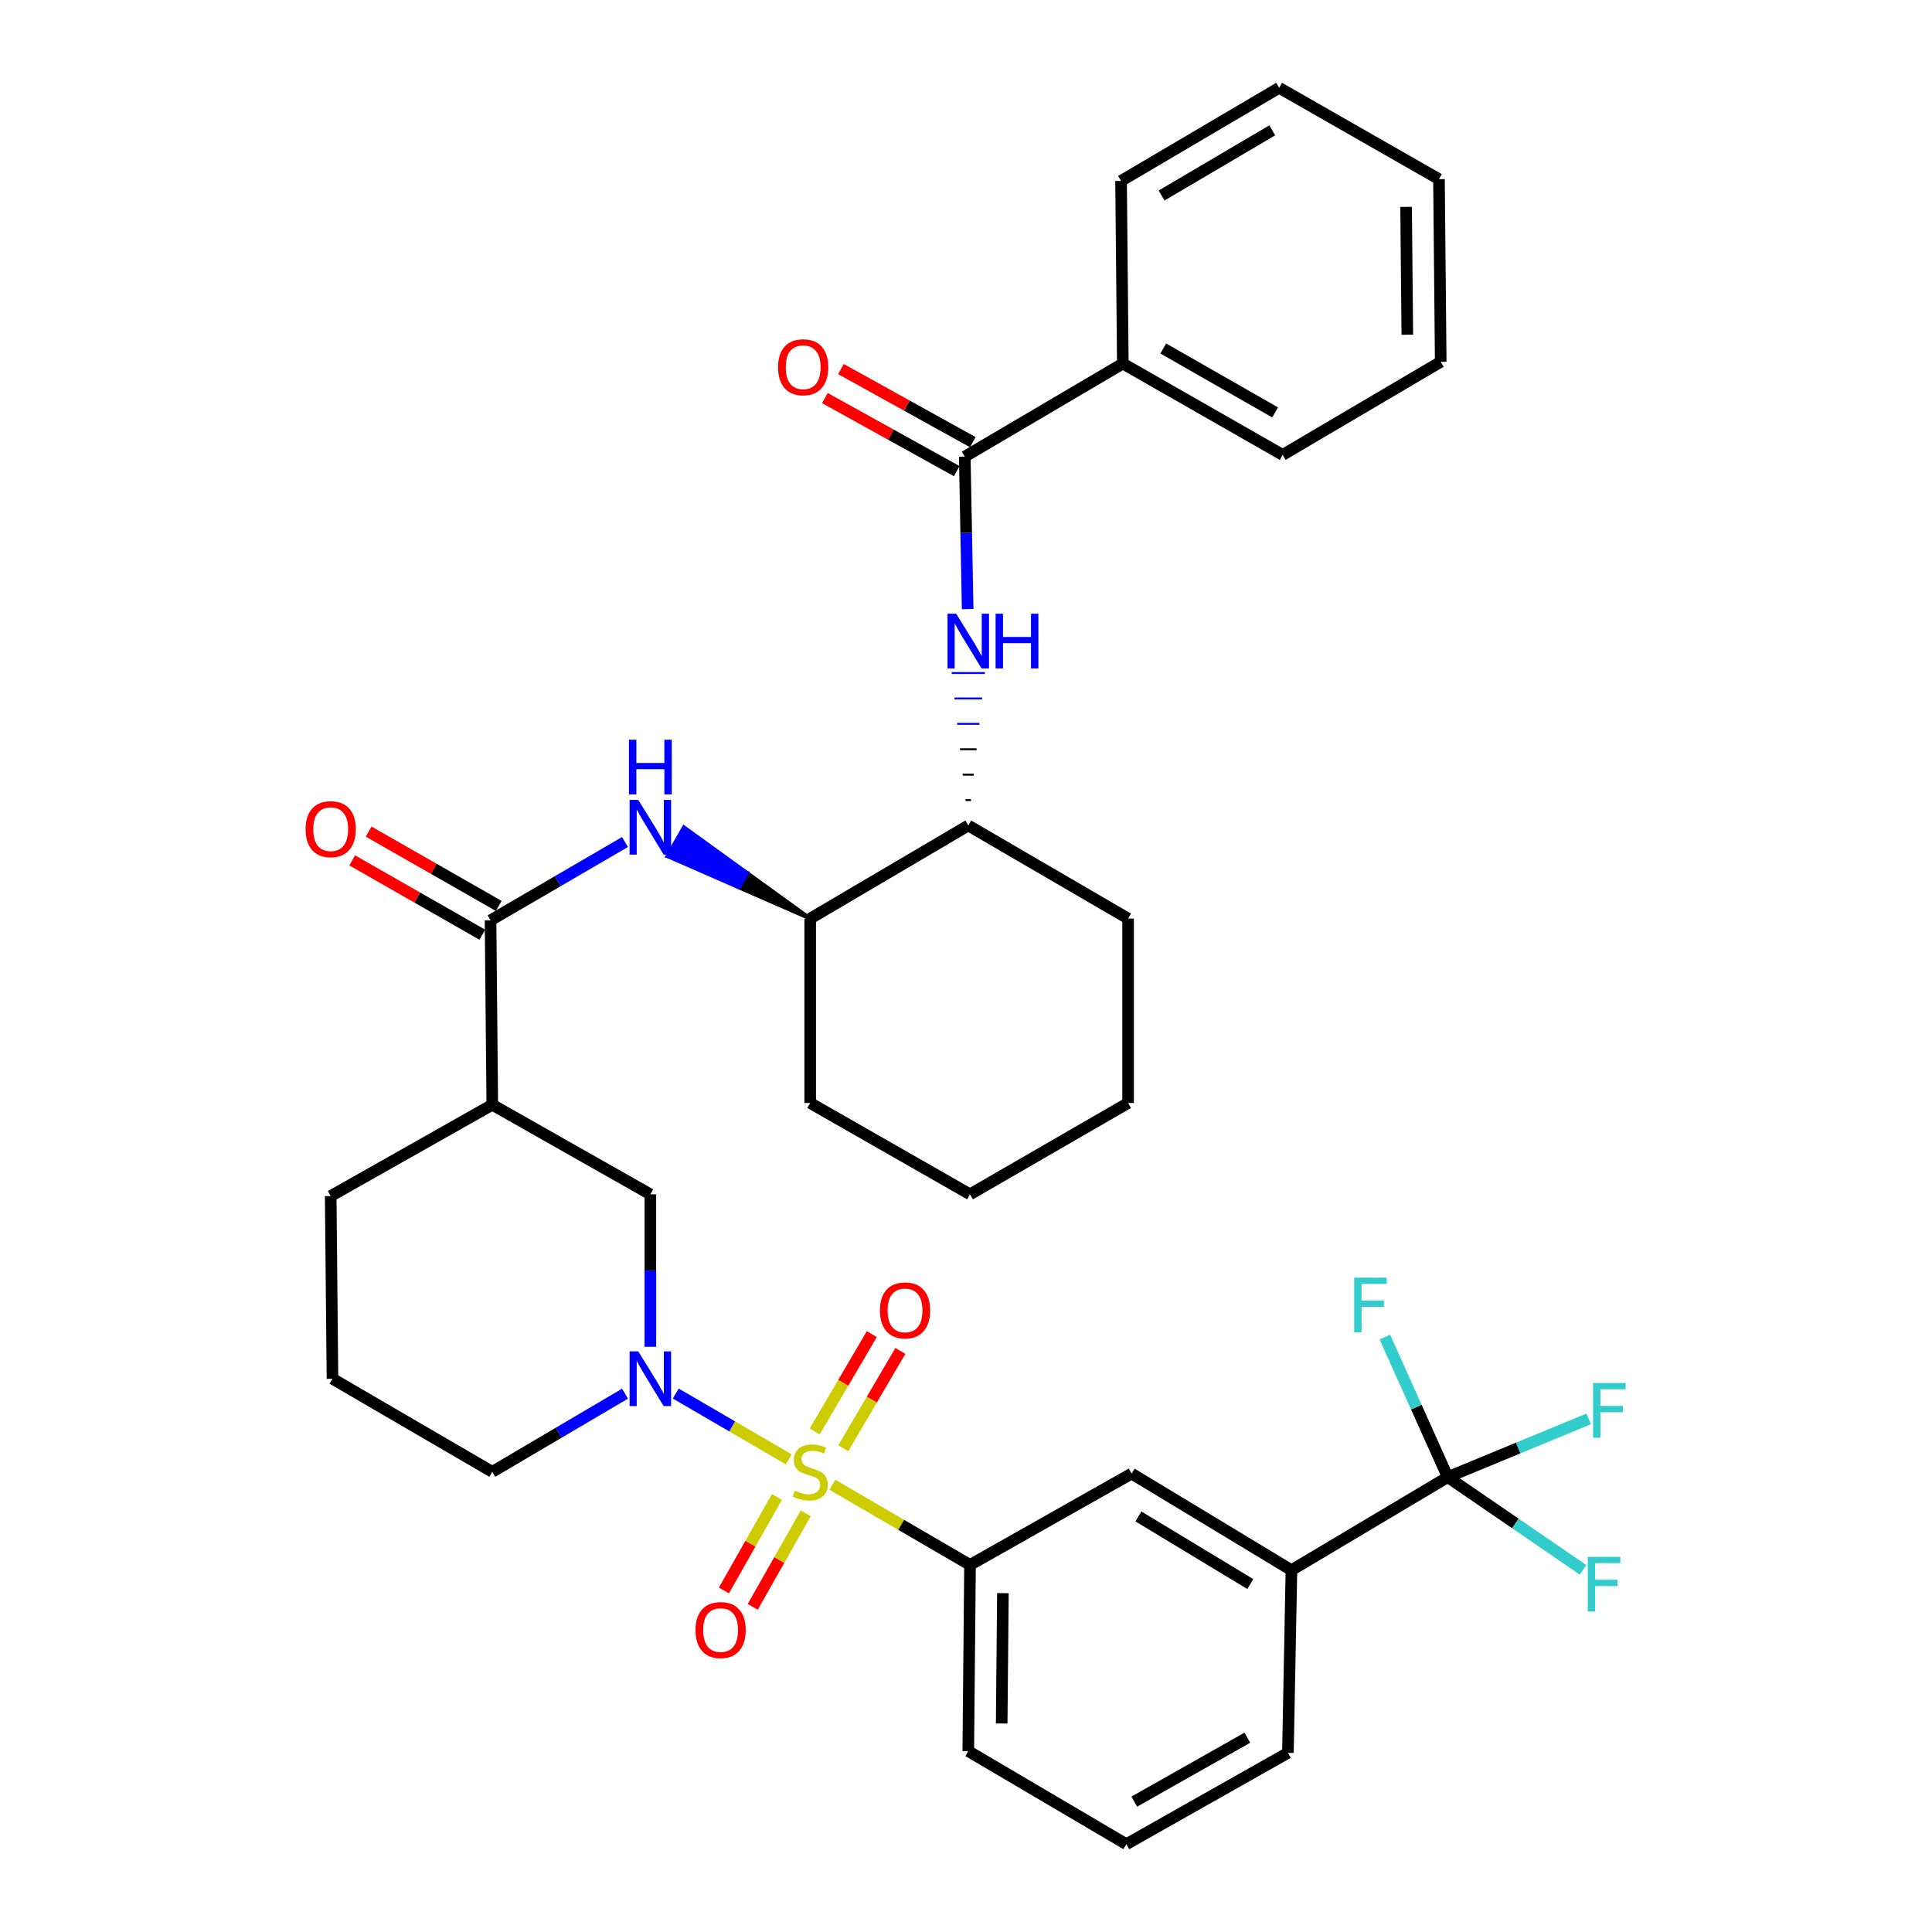 <?xml version='1.0' encoding='iso-8859-1'?>
<svg version='1.1' baseProfile='full'
              xmlns='http://www.w3.org/2000/svg'
                      xmlns:rdkit='http://www.rdkit.org/xml'
                      xmlns:xlink='http://www.w3.org/1999/xlink'
                  xml:space='preserve'
width='1000px' height='1000px' viewBox='0 0 1000 1000'>
<!-- END OF HEADER -->
<rect style='opacity:1.0;fill:#FFFFFF;stroke:none' width='1000' height='1000' x='0' y='0'> </rect>
<path class='bond-0' d='M 336.625,697.092 L 336.625,657.636' style='fill:none;fill-rule:evenodd;stroke:#0000FF;stroke-width:6px;stroke-linecap:butt;stroke-linejoin:miter;stroke-opacity:1' />
<path class='bond-0' d='M 336.625,657.636 L 336.625,618.18' style='fill:none;fill-rule:evenodd;stroke:#000000;stroke-width:6px;stroke-linecap:butt;stroke-linejoin:miter;stroke-opacity:1' />
<path class='bond-1' d='M 349.759,721.287 L 379.012,738.323' style='fill:none;fill-rule:evenodd;stroke:#0000FF;stroke-width:6px;stroke-linecap:butt;stroke-linejoin:miter;stroke-opacity:1' />
<path class='bond-1' d='M 379.012,738.323 L 408.265,755.359' style='fill:none;fill-rule:evenodd;stroke:#CCCC00;stroke-width:6px;stroke-linecap:butt;stroke-linejoin:miter;stroke-opacity:1' />
<path class='bond-2' d='M 323.512,721.361 L 289.159,741.59' style='fill:none;fill-rule:evenodd;stroke:#0000FF;stroke-width:6px;stroke-linecap:butt;stroke-linejoin:miter;stroke-opacity:1' />
<path class='bond-2' d='M 289.159,741.59 L 254.807,761.819' style='fill:none;fill-rule:evenodd;stroke:#000000;stroke-width:6px;stroke-linecap:butt;stroke-linejoin:miter;stroke-opacity:1' />
<path class='bond-3' d='M 402.13,774.821 L 388.411,799.026' style='fill:none;fill-rule:evenodd;stroke:#CCCC00;stroke-width:6px;stroke-linecap:butt;stroke-linejoin:miter;stroke-opacity:1' />
<path class='bond-3' d='M 388.411,799.026 L 374.693,823.232' style='fill:none;fill-rule:evenodd;stroke:#FF0000;stroke-width:6px;stroke-linecap:butt;stroke-linejoin:miter;stroke-opacity:1' />
<path class='bond-3' d='M 417.056,783.28 L 403.337,807.486' style='fill:none;fill-rule:evenodd;stroke:#CCCC00;stroke-width:6px;stroke-linecap:butt;stroke-linejoin:miter;stroke-opacity:1' />
<path class='bond-3' d='M 403.337,807.486 L 389.619,831.691' style='fill:none;fill-rule:evenodd;stroke:#FF0000;stroke-width:6px;stroke-linecap:butt;stroke-linejoin:miter;stroke-opacity:1' />
<path class='bond-4' d='M 436.466,749.617 L 451.253,724.422' style='fill:none;fill-rule:evenodd;stroke:#CCCC00;stroke-width:6px;stroke-linecap:butt;stroke-linejoin:miter;stroke-opacity:1' />
<path class='bond-4' d='M 451.253,724.422 L 466.04,699.228' style='fill:none;fill-rule:evenodd;stroke:#FF0000;stroke-width:6px;stroke-linecap:butt;stroke-linejoin:miter;stroke-opacity:1' />
<path class='bond-4' d='M 421.67,740.933 L 436.456,715.738' style='fill:none;fill-rule:evenodd;stroke:#CCCC00;stroke-width:6px;stroke-linecap:butt;stroke-linejoin:miter;stroke-opacity:1' />
<path class='bond-4' d='M 436.456,715.738 L 451.243,690.544' style='fill:none;fill-rule:evenodd;stroke:#FF0000;stroke-width:6px;stroke-linecap:butt;stroke-linejoin:miter;stroke-opacity:1' />
<path class='bond-5' d='M 430.832,768.502 L 466.457,789.251' style='fill:none;fill-rule:evenodd;stroke:#CCCC00;stroke-width:6px;stroke-linecap:butt;stroke-linejoin:miter;stroke-opacity:1' />
<path class='bond-5' d='M 466.457,789.251 L 502.082,810.001' style='fill:none;fill-rule:evenodd;stroke:#000000;stroke-width:6px;stroke-linecap:butt;stroke-linejoin:miter;stroke-opacity:1' />
<path class='bond-6' d='M 749.356,764.545 L 668.444,812.727' style='fill:none;fill-rule:evenodd;stroke:#000000;stroke-width:6px;stroke-linecap:butt;stroke-linejoin:miter;stroke-opacity:1' />
<path class='bond-7' d='M 749.356,764.545 L 784.372,788.546' style='fill:none;fill-rule:evenodd;stroke:#000000;stroke-width:6px;stroke-linecap:butt;stroke-linejoin:miter;stroke-opacity:1' />
<path class='bond-7' d='M 784.372,788.546 L 819.387,812.547' style='fill:none;fill-rule:evenodd;stroke:#33CCCC;stroke-width:6px;stroke-linecap:butt;stroke-linejoin:miter;stroke-opacity:1' />
<path class='bond-8' d='M 749.356,764.545 L 733.082,728.301' style='fill:none;fill-rule:evenodd;stroke:#000000;stroke-width:6px;stroke-linecap:butt;stroke-linejoin:miter;stroke-opacity:1' />
<path class='bond-8' d='M 733.082,728.301 L 716.807,692.056' style='fill:none;fill-rule:evenodd;stroke:#33CCCC;stroke-width:6px;stroke-linecap:butt;stroke-linejoin:miter;stroke-opacity:1' />
<path class='bond-9' d='M 749.356,764.545 L 785.834,749.48' style='fill:none;fill-rule:evenodd;stroke:#000000;stroke-width:6px;stroke-linecap:butt;stroke-linejoin:miter;stroke-opacity:1' />
<path class='bond-9' d='M 785.834,749.48 L 822.313,734.415' style='fill:none;fill-rule:evenodd;stroke:#33CCCC;stroke-width:6px;stroke-linecap:butt;stroke-linejoin:miter;stroke-opacity:1' />
<path class='bond-10' d='M 502.082,810.001 L 585.72,762.725' style='fill:none;fill-rule:evenodd;stroke:#000000;stroke-width:6px;stroke-linecap:butt;stroke-linejoin:miter;stroke-opacity:1' />
<path class='bond-11' d='M 502.082,810.001 L 501.176,906.364' style='fill:none;fill-rule:evenodd;stroke:#000000;stroke-width:6px;stroke-linecap:butt;stroke-linejoin:miter;stroke-opacity:1' />
<path class='bond-11' d='M 519.102,824.617 L 518.468,892.071' style='fill:none;fill-rule:evenodd;stroke:#000000;stroke-width:6px;stroke-linecap:butt;stroke-linejoin:miter;stroke-opacity:1' />
<path class='bond-12' d='M 668.444,812.727 L 585.72,762.725' style='fill:none;fill-rule:evenodd;stroke:#000000;stroke-width:6px;stroke-linecap:butt;stroke-linejoin:miter;stroke-opacity:1' />
<path class='bond-12' d='M 647.16,819.909 L 589.254,784.908' style='fill:none;fill-rule:evenodd;stroke:#000000;stroke-width:6px;stroke-linecap:butt;stroke-linejoin:miter;stroke-opacity:1' />
<path class='bond-13' d='M 668.444,812.727 L 666.623,907.269' style='fill:none;fill-rule:evenodd;stroke:#000000;stroke-width:6px;stroke-linecap:butt;stroke-linejoin:miter;stroke-opacity:1' />
<path class='bond-14' d='M 254.807,571.819 L 253.902,476.362' style='fill:none;fill-rule:evenodd;stroke:#000000;stroke-width:6px;stroke-linecap:butt;stroke-linejoin:miter;stroke-opacity:1' />
<path class='bond-15' d='M 254.807,571.819 L 171.169,619.086' style='fill:none;fill-rule:evenodd;stroke:#000000;stroke-width:6px;stroke-linecap:butt;stroke-linejoin:miter;stroke-opacity:1' />
<path class='bond-16' d='M 254.807,571.819 L 336.625,618.18' style='fill:none;fill-rule:evenodd;stroke:#000000;stroke-width:6px;stroke-linecap:butt;stroke-linejoin:miter;stroke-opacity:1' />
<path class='bond-17' d='M 253.902,476.362 L 288.697,456.096' style='fill:none;fill-rule:evenodd;stroke:#000000;stroke-width:6px;stroke-linecap:butt;stroke-linejoin:miter;stroke-opacity:1' />
<path class='bond-17' d='M 288.697,456.096 L 323.492,435.83' style='fill:none;fill-rule:evenodd;stroke:#0000FF;stroke-width:6px;stroke-linecap:butt;stroke-linejoin:miter;stroke-opacity:1' />
<path class='bond-18' d='M 258.157,468.914 L 224.482,449.674' style='fill:none;fill-rule:evenodd;stroke:#000000;stroke-width:6px;stroke-linecap:butt;stroke-linejoin:miter;stroke-opacity:1' />
<path class='bond-18' d='M 224.482,449.674 L 190.806,430.435' style='fill:none;fill-rule:evenodd;stroke:#FF0000;stroke-width:6px;stroke-linecap:butt;stroke-linejoin:miter;stroke-opacity:1' />
<path class='bond-18' d='M 249.646,483.81 L 215.971,464.571' style='fill:none;fill-rule:evenodd;stroke:#000000;stroke-width:6px;stroke-linecap:butt;stroke-linejoin:miter;stroke-opacity:1' />
<path class='bond-18' d='M 215.971,464.571 L 182.296,445.332' style='fill:none;fill-rule:evenodd;stroke:#FF0000;stroke-width:6px;stroke-linecap:butt;stroke-linejoin:miter;stroke-opacity:1' />
<path class='bond-19' d='M 419.358,475.457 L 386.681,451.844 L 382.425,459.292 Z' style='fill:#000000;fill-rule:evenodd;fill-opacity:1;stroke:#000000;stroke-width:2px;stroke-linecap:butt;stroke-linejoin:miter;stroke-opacity:1;' />
<path class='bond-19' d='M 386.681,451.844 L 345.491,443.127 L 354.004,428.231 Z' style='fill:#0000FF;fill-rule:evenodd;fill-opacity:1;stroke:#0000FF;stroke-width:2px;stroke-linecap:butt;stroke-linejoin:miter;stroke-opacity:1;' />
<path class='bond-19' d='M 386.681,451.844 L 382.425,459.292 L 345.491,443.127 Z' style='fill:#0000FF;fill-rule:evenodd;fill-opacity:1;stroke:#0000FF;stroke-width:2px;stroke-linecap:butt;stroke-linejoin:miter;stroke-opacity:1;' />
<path class='bond-20' d='M 419.358,475.457 L 419.358,570.904' style='fill:none;fill-rule:evenodd;stroke:#000000;stroke-width:6px;stroke-linecap:butt;stroke-linejoin:miter;stroke-opacity:1' />
<path class='bond-21' d='M 419.358,475.457 L 501.176,427.275' style='fill:none;fill-rule:evenodd;stroke:#000000;stroke-width:6px;stroke-linecap:butt;stroke-linejoin:miter;stroke-opacity:1' />
<path class='bond-22' d='M 419.358,570.904 L 502.082,618.18' style='fill:none;fill-rule:evenodd;stroke:#000000;stroke-width:6px;stroke-linecap:butt;stroke-linejoin:miter;stroke-opacity:1' />
<path class='bond-23' d='M 502.082,618.18 L 583.9,570.904' style='fill:none;fill-rule:evenodd;stroke:#000000;stroke-width:6px;stroke-linecap:butt;stroke-linejoin:miter;stroke-opacity:1' />
<path class='bond-24' d='M 583.9,570.904 L 583.9,475.457' style='fill:none;fill-rule:evenodd;stroke:#000000;stroke-width:6px;stroke-linecap:butt;stroke-linejoin:miter;stroke-opacity:1' />
<path class='bond-25' d='M 583.9,475.457 L 501.176,427.275' style='fill:none;fill-rule:evenodd;stroke:#000000;stroke-width:6px;stroke-linecap:butt;stroke-linejoin:miter;stroke-opacity:1' />
<path class='bond-26' d='M 502.606,414.123 L 499.747,414.123' style='fill:none;fill-rule:evenodd;stroke:#000000;stroke-width:1.0px;stroke-linecap:butt;stroke-linejoin:miter;stroke-opacity:1' />
<path class='bond-26' d='M 504.036,400.971 L 498.317,400.971' style='fill:none;fill-rule:evenodd;stroke:#000000;stroke-width:1.0px;stroke-linecap:butt;stroke-linejoin:miter;stroke-opacity:1' />
<path class='bond-26' d='M 505.465,387.819 L 496.887,387.819' style='fill:none;fill-rule:evenodd;stroke:#000000;stroke-width:1.0px;stroke-linecap:butt;stroke-linejoin:miter;stroke-opacity:1' />
<path class='bond-26' d='M 506.895,374.668 L 495.457,374.668' style='fill:none;fill-rule:evenodd;stroke:#0000FF;stroke-width:1.0px;stroke-linecap:butt;stroke-linejoin:miter;stroke-opacity:1' />
<path class='bond-26' d='M 508.325,361.516 L 494.028,361.516' style='fill:none;fill-rule:evenodd;stroke:#0000FF;stroke-width:1.0px;stroke-linecap:butt;stroke-linejoin:miter;stroke-opacity:1' />
<path class='bond-26' d='M 509.755,348.364 L 492.598,348.364' style='fill:none;fill-rule:evenodd;stroke:#0000FF;stroke-width:1.0px;stroke-linecap:butt;stroke-linejoin:miter;stroke-opacity:1' />
<path class='bond-27' d='M 500.861,315.271 L 500.108,275.815' style='fill:none;fill-rule:evenodd;stroke:#0000FF;stroke-width:6px;stroke-linecap:butt;stroke-linejoin:miter;stroke-opacity:1' />
<path class='bond-27' d='M 500.108,275.815 L 499.356,236.36' style='fill:none;fill-rule:evenodd;stroke:#000000;stroke-width:6px;stroke-linecap:butt;stroke-linejoin:miter;stroke-opacity:1' />
<path class='bond-28' d='M 171.169,619.086 L 172.084,713.638' style='fill:none;fill-rule:evenodd;stroke:#000000;stroke-width:6px;stroke-linecap:butt;stroke-linejoin:miter;stroke-opacity:1' />
<path class='bond-29' d='M 172.084,713.638 L 254.807,761.819' style='fill:none;fill-rule:evenodd;stroke:#000000;stroke-width:6px;stroke-linecap:butt;stroke-linejoin:miter;stroke-opacity:1' />
<path class='bond-30' d='M 499.356,236.36 L 581.174,188.179' style='fill:none;fill-rule:evenodd;stroke:#000000;stroke-width:6px;stroke-linecap:butt;stroke-linejoin:miter;stroke-opacity:1' />
<path class='bond-31' d='M 503.515,228.857 L 469.391,209.942' style='fill:none;fill-rule:evenodd;stroke:#000000;stroke-width:6px;stroke-linecap:butt;stroke-linejoin:miter;stroke-opacity:1' />
<path class='bond-31' d='M 469.391,209.942 L 435.267,191.027' style='fill:none;fill-rule:evenodd;stroke:#FF0000;stroke-width:6px;stroke-linecap:butt;stroke-linejoin:miter;stroke-opacity:1' />
<path class='bond-31' d='M 495.197,243.863 L 461.073,224.948' style='fill:none;fill-rule:evenodd;stroke:#000000;stroke-width:6px;stroke-linecap:butt;stroke-linejoin:miter;stroke-opacity:1' />
<path class='bond-31' d='M 461.073,224.948 L 426.949,206.033' style='fill:none;fill-rule:evenodd;stroke:#FF0000;stroke-width:6px;stroke-linecap:butt;stroke-linejoin:miter;stroke-opacity:1' />
<path class='bond-32' d='M 581.174,188.179 L 663.897,235.455' style='fill:none;fill-rule:evenodd;stroke:#000000;stroke-width:6px;stroke-linecap:butt;stroke-linejoin:miter;stroke-opacity:1' />
<path class='bond-32' d='M 602.095,180.374 L 660.002,213.467' style='fill:none;fill-rule:evenodd;stroke:#000000;stroke-width:6px;stroke-linecap:butt;stroke-linejoin:miter;stroke-opacity:1' />
<path class='bond-33' d='M 581.174,188.179 L 580.259,93.636' style='fill:none;fill-rule:evenodd;stroke:#000000;stroke-width:6px;stroke-linecap:butt;stroke-linejoin:miter;stroke-opacity:1' />
<path class='bond-34' d='M 663.897,235.455 L 745.715,187.273' style='fill:none;fill-rule:evenodd;stroke:#000000;stroke-width:6px;stroke-linecap:butt;stroke-linejoin:miter;stroke-opacity:1' />
<path class='bond-35' d='M 745.715,187.273 L 744.81,92.731' style='fill:none;fill-rule:evenodd;stroke:#000000;stroke-width:6px;stroke-linecap:butt;stroke-linejoin:miter;stroke-opacity:1' />
<path class='bond-35' d='M 728.424,173.256 L 727.79,107.076' style='fill:none;fill-rule:evenodd;stroke:#000000;stroke-width:6px;stroke-linecap:butt;stroke-linejoin:miter;stroke-opacity:1' />
<path class='bond-36' d='M 744.81,92.731 L 662.086,45.455' style='fill:none;fill-rule:evenodd;stroke:#000000;stroke-width:6px;stroke-linecap:butt;stroke-linejoin:miter;stroke-opacity:1' />
<path class='bond-37' d='M 662.086,45.455 L 580.259,93.636' style='fill:none;fill-rule:evenodd;stroke:#000000;stroke-width:6px;stroke-linecap:butt;stroke-linejoin:miter;stroke-opacity:1' />
<path class='bond-37' d='M 658.517,67.466 L 601.238,101.193' style='fill:none;fill-rule:evenodd;stroke:#000000;stroke-width:6px;stroke-linecap:butt;stroke-linejoin:miter;stroke-opacity:1' />
<path class='bond-38' d='M 501.176,906.364 L 582.994,954.545' style='fill:none;fill-rule:evenodd;stroke:#000000;stroke-width:6px;stroke-linecap:butt;stroke-linejoin:miter;stroke-opacity:1' />
<path class='bond-39' d='M 666.623,907.269 L 582.994,954.545' style='fill:none;fill-rule:evenodd;stroke:#000000;stroke-width:6px;stroke-linecap:butt;stroke-linejoin:miter;stroke-opacity:1' />
<path class='bond-39' d='M 645.636,899.426 L 587.096,932.519' style='fill:none;fill-rule:evenodd;stroke:#000000;stroke-width:6px;stroke-linecap:butt;stroke-linejoin:miter;stroke-opacity:1' />
<path  class='atom-0' d='M 330.365 699.478
L 339.645 714.478
Q 340.565 715.958, 342.045 718.638
Q 343.525 721.318, 343.605 721.478
L 343.605 699.478
L 347.365 699.478
L 347.365 727.798
L 343.485 727.798
L 333.525 711.398
Q 332.365 709.478, 331.125 707.278
Q 329.925 705.078, 329.565 704.398
L 329.565 727.798
L 325.885 727.798
L 325.885 699.478
L 330.365 699.478
' fill='#0000FF'/>
<path  class='atom-1' d='M 411.358 771.539
Q 411.678 771.659, 412.998 772.219
Q 414.318 772.779, 415.758 773.139
Q 417.238 773.459, 418.678 773.459
Q 421.358 773.459, 422.918 772.179
Q 424.478 770.859, 424.478 768.579
Q 424.478 767.019, 423.678 766.059
Q 422.918 765.099, 421.718 764.579
Q 420.518 764.059, 418.518 763.459
Q 415.998 762.699, 414.478 761.979
Q 412.998 761.259, 411.918 759.739
Q 410.878 758.219, 410.878 755.659
Q 410.878 752.099, 413.278 749.899
Q 415.718 747.699, 420.518 747.699
Q 423.798 747.699, 427.518 749.259
L 426.598 752.339
Q 423.198 750.939, 420.638 750.939
Q 417.878 750.939, 416.358 752.099
Q 414.838 753.219, 414.878 755.179
Q 414.878 756.699, 415.638 757.619
Q 416.438 758.539, 417.558 759.059
Q 418.718 759.579, 420.638 760.179
Q 423.198 760.979, 424.718 761.779
Q 426.238 762.579, 427.318 764.219
Q 428.438 765.819, 428.438 768.579
Q 428.438 772.499, 425.798 774.619
Q 423.198 776.699, 418.838 776.699
Q 416.318 776.699, 414.398 776.139
Q 412.518 775.619, 410.278 774.699
L 411.358 771.539
' fill='#CCCC00'/>
<path  class='atom-2' d='M 359.988 843.717
Q 359.988 836.917, 363.348 833.117
Q 366.708 829.317, 372.988 829.317
Q 379.268 829.317, 382.628 833.117
Q 385.988 836.917, 385.988 843.717
Q 385.988 850.597, 382.588 854.517
Q 379.188 858.397, 372.988 858.397
Q 366.748 858.397, 363.348 854.517
Q 359.988 850.637, 359.988 843.717
M 372.988 855.197
Q 377.308 855.197, 379.628 852.317
Q 381.988 849.397, 381.988 843.717
Q 381.988 838.157, 379.628 835.357
Q 377.308 832.517, 372.988 832.517
Q 368.668 832.517, 366.308 835.317
Q 363.988 838.117, 363.988 843.717
Q 363.988 849.437, 366.308 852.317
Q 368.668 855.197, 372.988 855.197
' fill='#FF0000'/>
<path  class='atom-3' d='M 455.445 678.261
Q 455.445 671.461, 458.805 667.661
Q 462.165 663.861, 468.445 663.861
Q 474.725 663.861, 478.085 667.661
Q 481.445 671.461, 481.445 678.261
Q 481.445 685.141, 478.045 689.061
Q 474.645 692.941, 468.445 692.941
Q 462.205 692.941, 458.805 689.061
Q 455.445 685.181, 455.445 678.261
M 468.445 689.741
Q 472.765 689.741, 475.085 686.861
Q 477.445 683.941, 477.445 678.261
Q 477.445 672.701, 475.085 669.901
Q 472.765 667.061, 468.445 667.061
Q 464.125 667.061, 461.765 669.861
Q 459.445 672.661, 459.445 678.261
Q 459.445 683.981, 461.765 686.861
Q 464.125 689.741, 468.445 689.741
' fill='#FF0000'/>
<path  class='atom-9' d='M 330.365 414.021
L 339.645 429.021
Q 340.565 430.501, 342.045 433.181
Q 343.525 435.861, 343.605 436.021
L 343.605 414.021
L 347.365 414.021
L 347.365 442.341
L 343.485 442.341
L 333.525 425.941
Q 332.365 424.021, 331.125 421.821
Q 329.925 419.621, 329.565 418.941
L 329.565 442.341
L 325.885 442.341
L 325.885 414.021
L 330.365 414.021
' fill='#0000FF'/>
<path  class='atom-9' d='M 325.545 382.869
L 329.385 382.869
L 329.385 394.909
L 343.865 394.909
L 343.865 382.869
L 347.705 382.869
L 347.705 411.189
L 343.865 411.189
L 343.865 398.109
L 329.385 398.109
L 329.385 411.189
L 325.545 411.189
L 325.545 382.869
' fill='#0000FF'/>
<path  class='atom-10' d='M 158.169 429.176
Q 158.169 422.376, 161.529 418.576
Q 164.889 414.776, 171.169 414.776
Q 177.449 414.776, 180.809 418.576
Q 184.169 422.376, 184.169 429.176
Q 184.169 436.056, 180.769 439.976
Q 177.369 443.856, 171.169 443.856
Q 164.929 443.856, 161.529 439.976
Q 158.169 436.096, 158.169 429.176
M 171.169 440.656
Q 175.489 440.656, 177.809 437.776
Q 180.169 434.856, 180.169 429.176
Q 180.169 423.616, 177.809 420.816
Q 175.489 417.976, 171.169 417.976
Q 166.849 417.976, 164.489 420.776
Q 162.169 423.576, 162.169 429.176
Q 162.169 434.896, 164.489 437.776
Q 166.849 440.656, 171.169 440.656
' fill='#FF0000'/>
<path  class='atom-17' d='M 494.916 317.658
L 504.196 332.658
Q 505.116 334.138, 506.596 336.818
Q 508.076 339.498, 508.156 339.658
L 508.156 317.658
L 511.916 317.658
L 511.916 345.978
L 508.036 345.978
L 498.076 329.578
Q 496.916 327.658, 495.676 325.458
Q 494.476 323.258, 494.116 322.578
L 494.116 345.978
L 490.436 345.978
L 490.436 317.658
L 494.916 317.658
' fill='#0000FF'/>
<path  class='atom-17' d='M 515.316 317.658
L 519.156 317.658
L 519.156 329.698
L 533.636 329.698
L 533.636 317.658
L 537.476 317.658
L 537.476 345.978
L 533.636 345.978
L 533.636 332.898
L 519.156 332.898
L 519.156 345.978
L 515.316 345.978
L 515.316 317.658
' fill='#0000FF'/>
<path  class='atom-29' d='M 402.717 190.079
Q 402.717 183.279, 406.077 179.479
Q 409.437 175.679, 415.717 175.679
Q 421.997 175.679, 425.357 179.479
Q 428.717 183.279, 428.717 190.079
Q 428.717 196.959, 425.317 200.879
Q 421.917 204.759, 415.717 204.759
Q 409.477 204.759, 406.077 200.879
Q 402.717 196.999, 402.717 190.079
M 415.717 201.559
Q 420.037 201.559, 422.357 198.679
Q 424.717 195.759, 424.717 190.079
Q 424.717 184.519, 422.357 181.719
Q 420.037 178.879, 415.717 178.879
Q 411.397 178.879, 409.037 181.679
Q 406.717 184.479, 406.717 190.079
Q 406.717 195.799, 409.037 198.679
Q 411.397 201.559, 415.717 201.559
' fill='#FF0000'/>
<path  class='atom-31' d='M 821.839 805.839
L 838.679 805.839
L 838.679 809.079
L 825.639 809.079
L 825.639 817.679
L 837.239 817.679
L 837.239 820.959
L 825.639 820.959
L 825.639 834.159
L 821.839 834.159
L 821.839 805.839
' fill='#33CCCC'/>
<path  class='atom-32' d='M 700.933 661.295
L 717.773 661.295
L 717.773 664.535
L 704.733 664.535
L 704.733 673.135
L 716.333 673.135
L 716.333 676.415
L 704.733 676.415
L 704.733 689.615
L 700.933 689.615
L 700.933 661.295
' fill='#33CCCC'/>
<path  class='atom-33' d='M 824.575 715.843
L 841.415 715.843
L 841.415 719.083
L 828.375 719.083
L 828.375 727.683
L 839.975 727.683
L 839.975 730.963
L 828.375 730.963
L 828.375 744.163
L 824.575 744.163
L 824.575 715.843
' fill='#33CCCC'/>
</svg>
